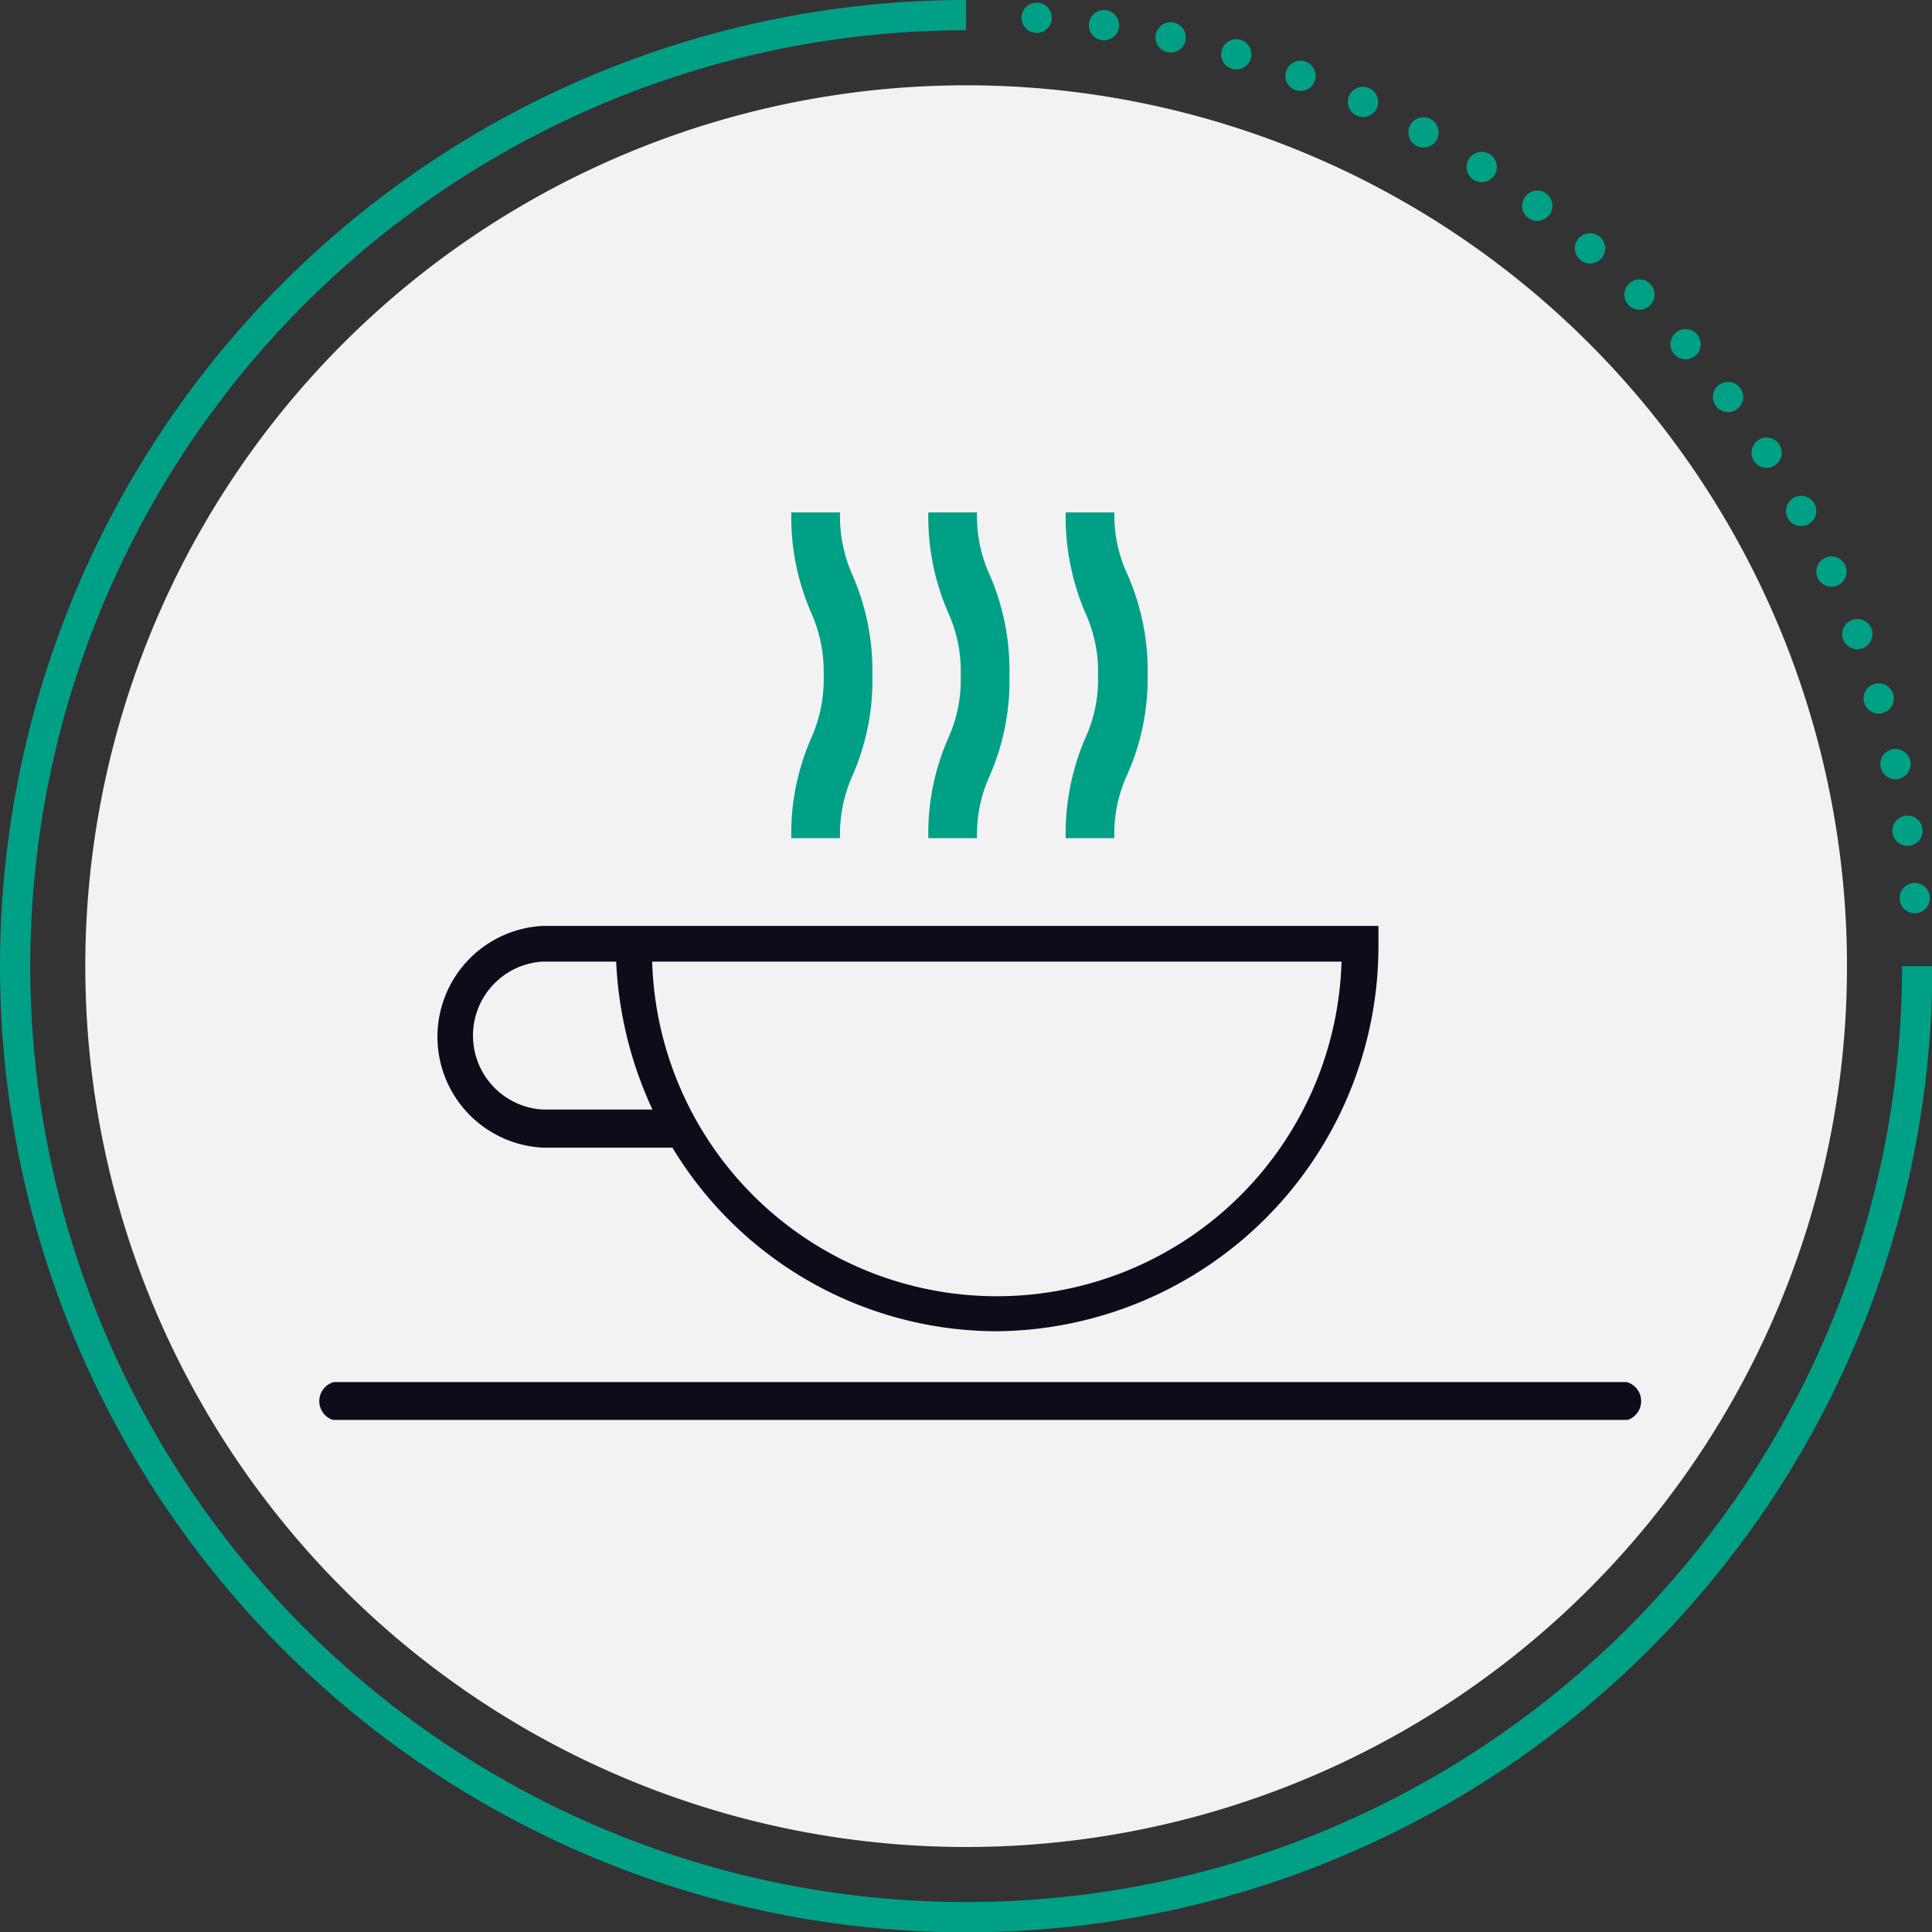 <svg xmlns="http://www.w3.org/2000/svg" xmlns:xlink="http://www.w3.org/1999/xlink" viewBox="0 0 63.87 63.87"><rect x="0" y="0" width="63.87" height="63.87" fill="#333333" stroke="none"/><defs><style>.a,.c,.d,.i{fill:none;}.b{clip-path:url(#a);}.c,.d{stroke:#00a087;}.d,.i{stroke-linecap:round;}.d{stroke-linejoin:round;stroke-dasharray:0 2.24;}.e{fill:#f2f2f2;}.f{fill:#00a087;}.g{fill:#0d0c18;}.h{clip-path:url(#b);}.i{stroke:#0d0c18;stroke-width:1.31px;}</style><clipPath id="a" transform="translate(-0.06 -0.06)"><rect class="a" width="64" height="64"/></clipPath><clipPath id="b" transform="translate(-0.06 -0.06)"><rect class="a" x="10.59" y="45.75" width="43.76" height="1.25"/></clipPath></defs><g class="b"><path class="c" d="M32,.56A31.44,31.44,0,1,0,63.44,32" transform="translate(-0.06 -0.06)"/><path class="d" d="M63.36,29.75a31.44,31.44,0,0,0-29-29.1L33.13.58" transform="translate(-0.06 -0.06)"/><path class="e" d="M32,61.12A29.12,29.12,0,1,0,2.88,32,29.12,29.12,0,0,0,32,61.12" transform="translate(-0.06 -0.06)"/></g><path class="f" d="M26.22,27.77h1.61a4.81,4.81,0,0,1,.42-2.09,7.79,7.79,0,0,0,.65-3.29,7.88,7.88,0,0,0-.65-3.3A4.78,4.78,0,0,1,27.83,17H26.22a7.88,7.88,0,0,0,.65,3.3,4.81,4.81,0,0,1,.42,2.09,4.81,4.81,0,0,1-.42,2.09,7.79,7.79,0,0,0-.65,3.29" transform="translate(-0.06 -0.06)"/><path class="f" d="M30.75,27.77h1.61a4.66,4.66,0,0,1,.43-2.09,7.82,7.82,0,0,0,.64-3.29,7.91,7.91,0,0,0-.64-3.3A4.63,4.63,0,0,1,32.36,17H30.75a7.88,7.88,0,0,0,.65,3.3,4.67,4.67,0,0,1,.42,2.09,4.67,4.67,0,0,1-.42,2.09,7.79,7.79,0,0,0-.65,3.29" transform="translate(-0.06 -0.06)"/><path class="f" d="M35.29,27.77H36.9a4.67,4.67,0,0,1,.42-2.09A7.79,7.79,0,0,0,38,22.39a7.88,7.88,0,0,0-.65-3.3A4.64,4.64,0,0,1,36.9,17H35.29a8.08,8.08,0,0,0,.64,3.3,4.66,4.66,0,0,1,.43,2.09,4.66,4.66,0,0,1-.43,2.09,8,8,0,0,0-.64,3.29" transform="translate(-0.06 -0.06)"/><path class="g" d="M21.62,31.85a11.4,11.4,0,0,0,22.79,0Zm-3.63,0a2.45,2.45,0,0,0,0,4.89h3.64a12.94,12.94,0,0,1-1.2-4.89ZM33,44.07A12.55,12.55,0,0,1,22.29,38H18a3.67,3.67,0,0,1,0-7.33H45.63v.61A12.74,12.74,0,0,1,33,44.07" transform="translate(-0.06 -0.06)"/><g class="h"><line class="i" x1="53.6" y1="46.32" x2="11.21" y2="46.32"/></g></svg>